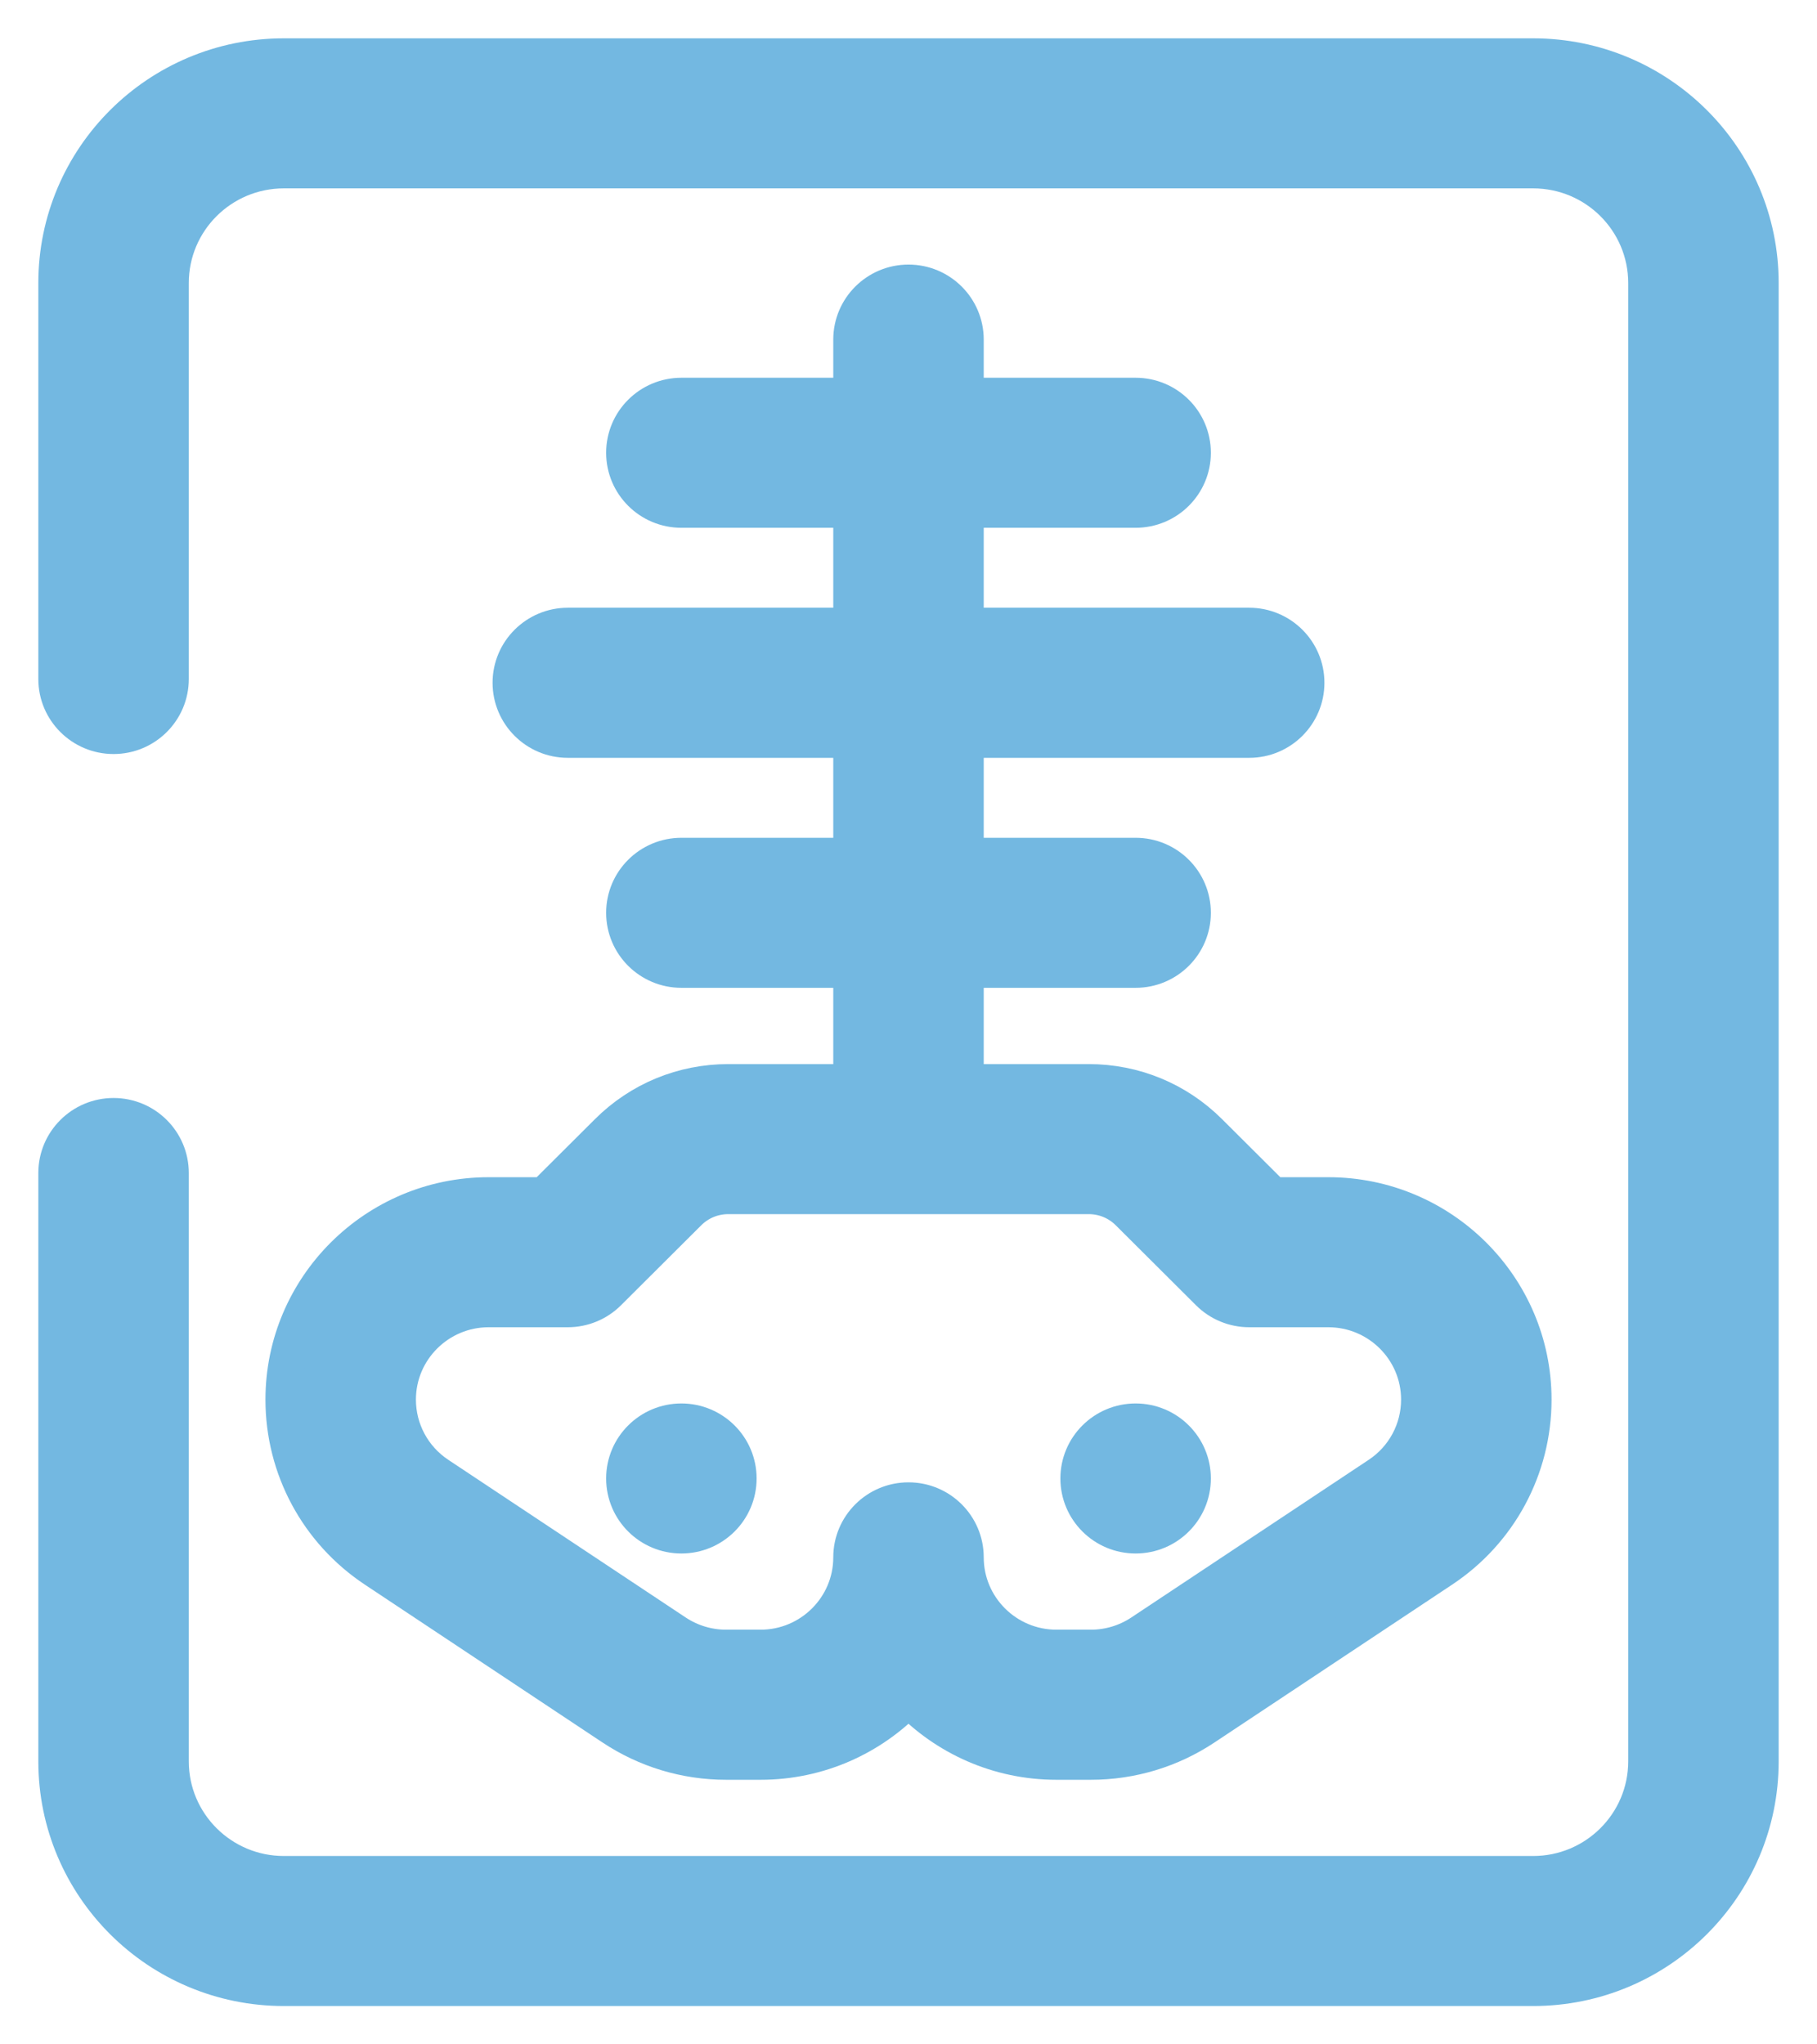 <?xml version="1.0" encoding="UTF-8"?>
<svg width="32px" height="36px" viewBox="0 0 32 36" version="1.1" xmlns="http://www.w3.org/2000/svg" xmlns:xlink="http://www.w3.org/1999/xlink">
    <!-- Generator: sketchtool 52.3 (67297) - http://www.bohemiancoding.com/sketch -->
    <title>A9FD58C3-C4F2-4A73-A491-74FF7F272261</title>
    <desc>Created with sketchtool.</desc>
    <g id="Home" stroke="none" stroke-width="1" fill="none" fill-rule="evenodd">
        <g id="Home_v2" transform="translate(-811, -2049)" fill="#73B8E1" stroke="#73B8E1" stroke-width="0.65">
            <g id="cards" transform="translate(92, 1776)">
                <g id="Gammagrama" transform="translate(631, 209)">
                    <g id="foto">
                        <g id="icon" transform="translate(89, 65)">
                            <path d="M11,24.039 C11.552,24.039 12,24.485 12,25.035 C12,25.585 11.552,26.031 11,26.031 C10.448,26.031 10,25.585 10,25.035 C10,24.485 10.448,24.039 11,24.039" id="Fill-1"></path>
                            <path d="M19,24.039 C19.552,24.039 20,24.485 20,25.035 C20,25.585 19.552,26.031 19,26.031 C18.448,26.031 18,25.585 18,25.035 C18,24.485 18.448,24.039 19,24.039" id="Fill-3"></path>
                            <path d="M23.285,24.977 L19.102,27.755 C18.837,27.93 18.529,28.023 18.211,28.023 L17.606,28.023 C16.72,28.023 16,27.306 16,26.424 C16,25.874 15.552,25.428 15,25.428 C14.448,25.428 14,25.874 14,26.424 C14,27.306 13.28,28.023 12.394,28.023 L11.789,28.023 C11.471,28.023 11.163,27.93 10.898,27.755 L6.715,24.977 C6.267,24.679 6,24.182 6,23.646 C6,22.764 6.72,22.047 7.606,22.047 L9,22.047 C9.265,22.047 9.52,21.942 9.707,21.755 L11.121,20.346 C11.31,20.158 11.561,20.055 11.828,20.055 L18.171,20.055 C18.439,20.055 18.69,20.158 18.879,20.346 L20.293,21.755 C20.48,21.942 20.735,22.047 21,22.047 L22.394,22.047 C23.28,22.047 24,22.764 24,23.646 C24,24.182 23.733,24.679 23.285,24.977 M22.394,20.055 L21.414,20.055 L20.293,18.938 C19.726,18.373 18.973,18.063 18.172,18.063 L16,18.063 L16,16.07 L19,16.07 C19.552,16.07 20,15.624 20,15.074 C20,14.524 19.552,14.078 19,14.078 L16,14.078 L16,12.02 L21,12.02 C21.552,12.02 22,11.574 22,11.023 C22,10.473 21.552,10.027 21,10.027 L16,10.027 L16,7.969 L19,7.969 C19.552,7.969 20,7.523 20,6.973 C20,6.423 19.552,5.977 19,5.977 L16,5.977 L16,4.98 C16,4.43 15.552,3.984 15,3.984 C14.448,3.984 14,4.43 14,4.98 L14,5.977 L11,5.977 C10.448,5.977 10,6.423 10,6.973 C10,7.523 10.448,7.969 11,7.969 L14,7.969 L14,10.027 L9,10.027 C8.448,10.027 8,10.473 8,11.023 C8,11.574 8.448,12.02 9,12.02 L14,12.02 L14,14.078 L11,14.078 C10.448,14.078 10,14.524 10,15.074 C10,15.624 10.448,16.07 11,16.07 L14,16.07 L14,18.063 L11.828,18.063 C11.027,18.063 10.274,18.373 9.707,18.938 L8.586,20.055 L7.606,20.055 C5.617,20.055 4,21.666 4,23.646 C4,24.85 4.6,25.967 5.606,26.634 L9.789,29.412 C10.383,29.807 11.075,30.016 11.789,30.016 L12.394,30.016 C13.418,30.016 14.343,29.589 15,28.904 C15.657,29.589 16.582,30.016 17.606,30.016 L18.211,30.016 C18.925,30.016 19.617,29.807 20.211,29.412 L24.394,26.634 C25.4,25.967 26,24.85 26,23.646 C26,21.666 24.383,20.055 22.394,20.055" id="Fill-5"></path>
                            <path d="M26,0 L4,0 C1.791,0 0,1.784 0,3.984 L0,10.957 C0,11.507 0.448,11.953 1,11.953 C1.552,11.953 2,11.507 2,10.957 L2,3.984 C2,2.884 2.895,1.992 4,1.992 L26,1.992 C27.105,1.992 28,2.884 28,3.984 L28,30.016 C28,31.116 27.105,32.008 26,32.008 L4,32.008 C2.895,32.008 2,31.116 2,30.016 L2,19.656 C2,19.106 1.552,18.66 1,18.66 C0.448,18.66 0,19.106 0,19.656 L0,30.016 C0,32.216 1.791,34 4,34 L26,34 C28.209,34 30,32.216 30,30.016 L30,3.984 C30,1.784 28.209,0 26,0" id="Fill-7"></path>
                        </g>
                    </g>
                </g>
            </g>
        </g>
    </g>
</svg>